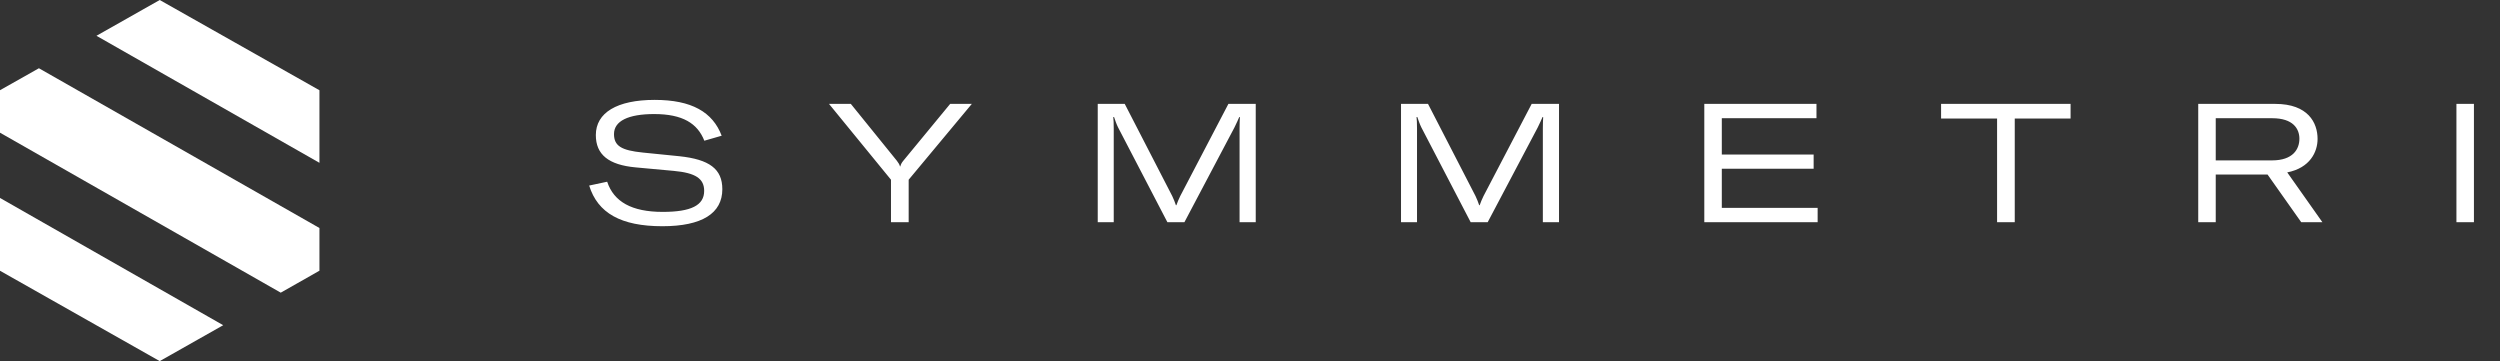 <svg width="180" height="26" viewBox="0 0 180 26" fill="none" xmlns="http://www.w3.org/2000/svg">
<rect x="0" y="0" width="180" height="26" fill="#333333" stroke="none"/>
<path d="M47.688 16.288C44.712 16.288 43.032 15.34 42.42 13.36L43.716 13.084C44.196 14.524 45.48 15.256 47.712 15.256C49.752 15.256 50.7 14.788 50.7 13.744C50.7 12.856 50.076 12.448 48.516 12.304L45.768 12.052C43.812 11.872 42.9 11.128 42.9 9.724C42.9 8.116 44.424 7.192 47.136 7.192C49.8 7.192 51.312 8.068 51.96 9.772L50.712 10.132C50.22 8.884 49.152 8.212 47.1 8.212C45.228 8.212 44.208 8.716 44.208 9.652C44.208 10.504 44.736 10.828 46.284 10.984L48.912 11.248C51.072 11.476 52.008 12.16 52.008 13.624C52.008 15.352 50.556 16.288 47.688 16.288ZM64.151 16V12.94L59.688 7.48H61.26L64.572 11.572C64.68 11.716 64.763 11.836 64.799 11.98H64.823C64.859 11.836 64.919 11.716 65.04 11.572L68.412 7.48H69.972L65.424 12.94V16H64.151ZM79.037 16V7.48H80.981L84.401 14.116C84.509 14.344 84.605 14.584 84.665 14.776H84.701C84.761 14.584 84.869 14.344 84.977 14.116L88.445 7.48H90.413V16H89.249V9.256C89.249 8.968 89.261 8.596 89.273 8.428H89.225C89.177 8.548 89.021 8.896 88.877 9.184L85.277 16H84.053L80.501 9.172C80.381 8.932 80.285 8.644 80.213 8.428H80.153C80.177 8.572 80.189 8.86 80.189 9.256V16H79.037ZM100.873 16V7.48H102.817L106.237 14.116C106.345 14.344 106.441 14.584 106.501 14.776H106.537C106.597 14.584 106.705 14.344 106.813 14.116L110.281 7.48H112.249V16H111.085V9.256C111.085 8.968 111.097 8.596 111.109 8.428H111.061C111.013 8.548 110.857 8.896 110.713 9.184L107.113 16H105.889L102.337 9.172C102.217 8.932 102.121 8.644 102.049 8.428H101.989C102.013 8.572 102.025 8.86 102.025 9.256V16H100.873ZM123.97 14.968H130.87V16H122.71V7.48H130.786V8.512H123.97V11.128H130.582V12.148H123.97V14.968ZM149.082 7.48V8.536H145.062V16H143.79V8.536H139.758V7.48H149.082ZM165.689 16L163.265 12.568H159.533V16H158.273V7.48H163.817C166.193 7.48 166.865 8.848 166.865 10C166.865 10.936 166.325 12.088 164.681 12.412L167.213 16H165.689ZM159.533 8.512V11.548H163.589C165.101 11.548 165.557 10.732 165.557 9.988C165.557 9.28 165.113 8.512 163.601 8.512H159.533ZM178.123 16H176.863V7.48H178.123V16Z" fill="white"/>
<g clip-path="url(#clip0_94_142)">
<path d="M23 11.723V6.498L11.5 0L6.945 2.577L23 11.723Z" fill="white"/>
<path d="M0 14.253V19.494L11.5 26L16.071 23.415L0 14.253Z" fill="white"/>
<path d="M2.802 4.914L0 6.495V9.554L20.214 21.072L23 19.491V16.416L2.802 4.914Z" fill="white"/>
</g>
<defs>
<clipPath id="clip0_94_142">
<rect width="23" height="26" fill="white"/>
</clipPath>
</defs>
</svg>
